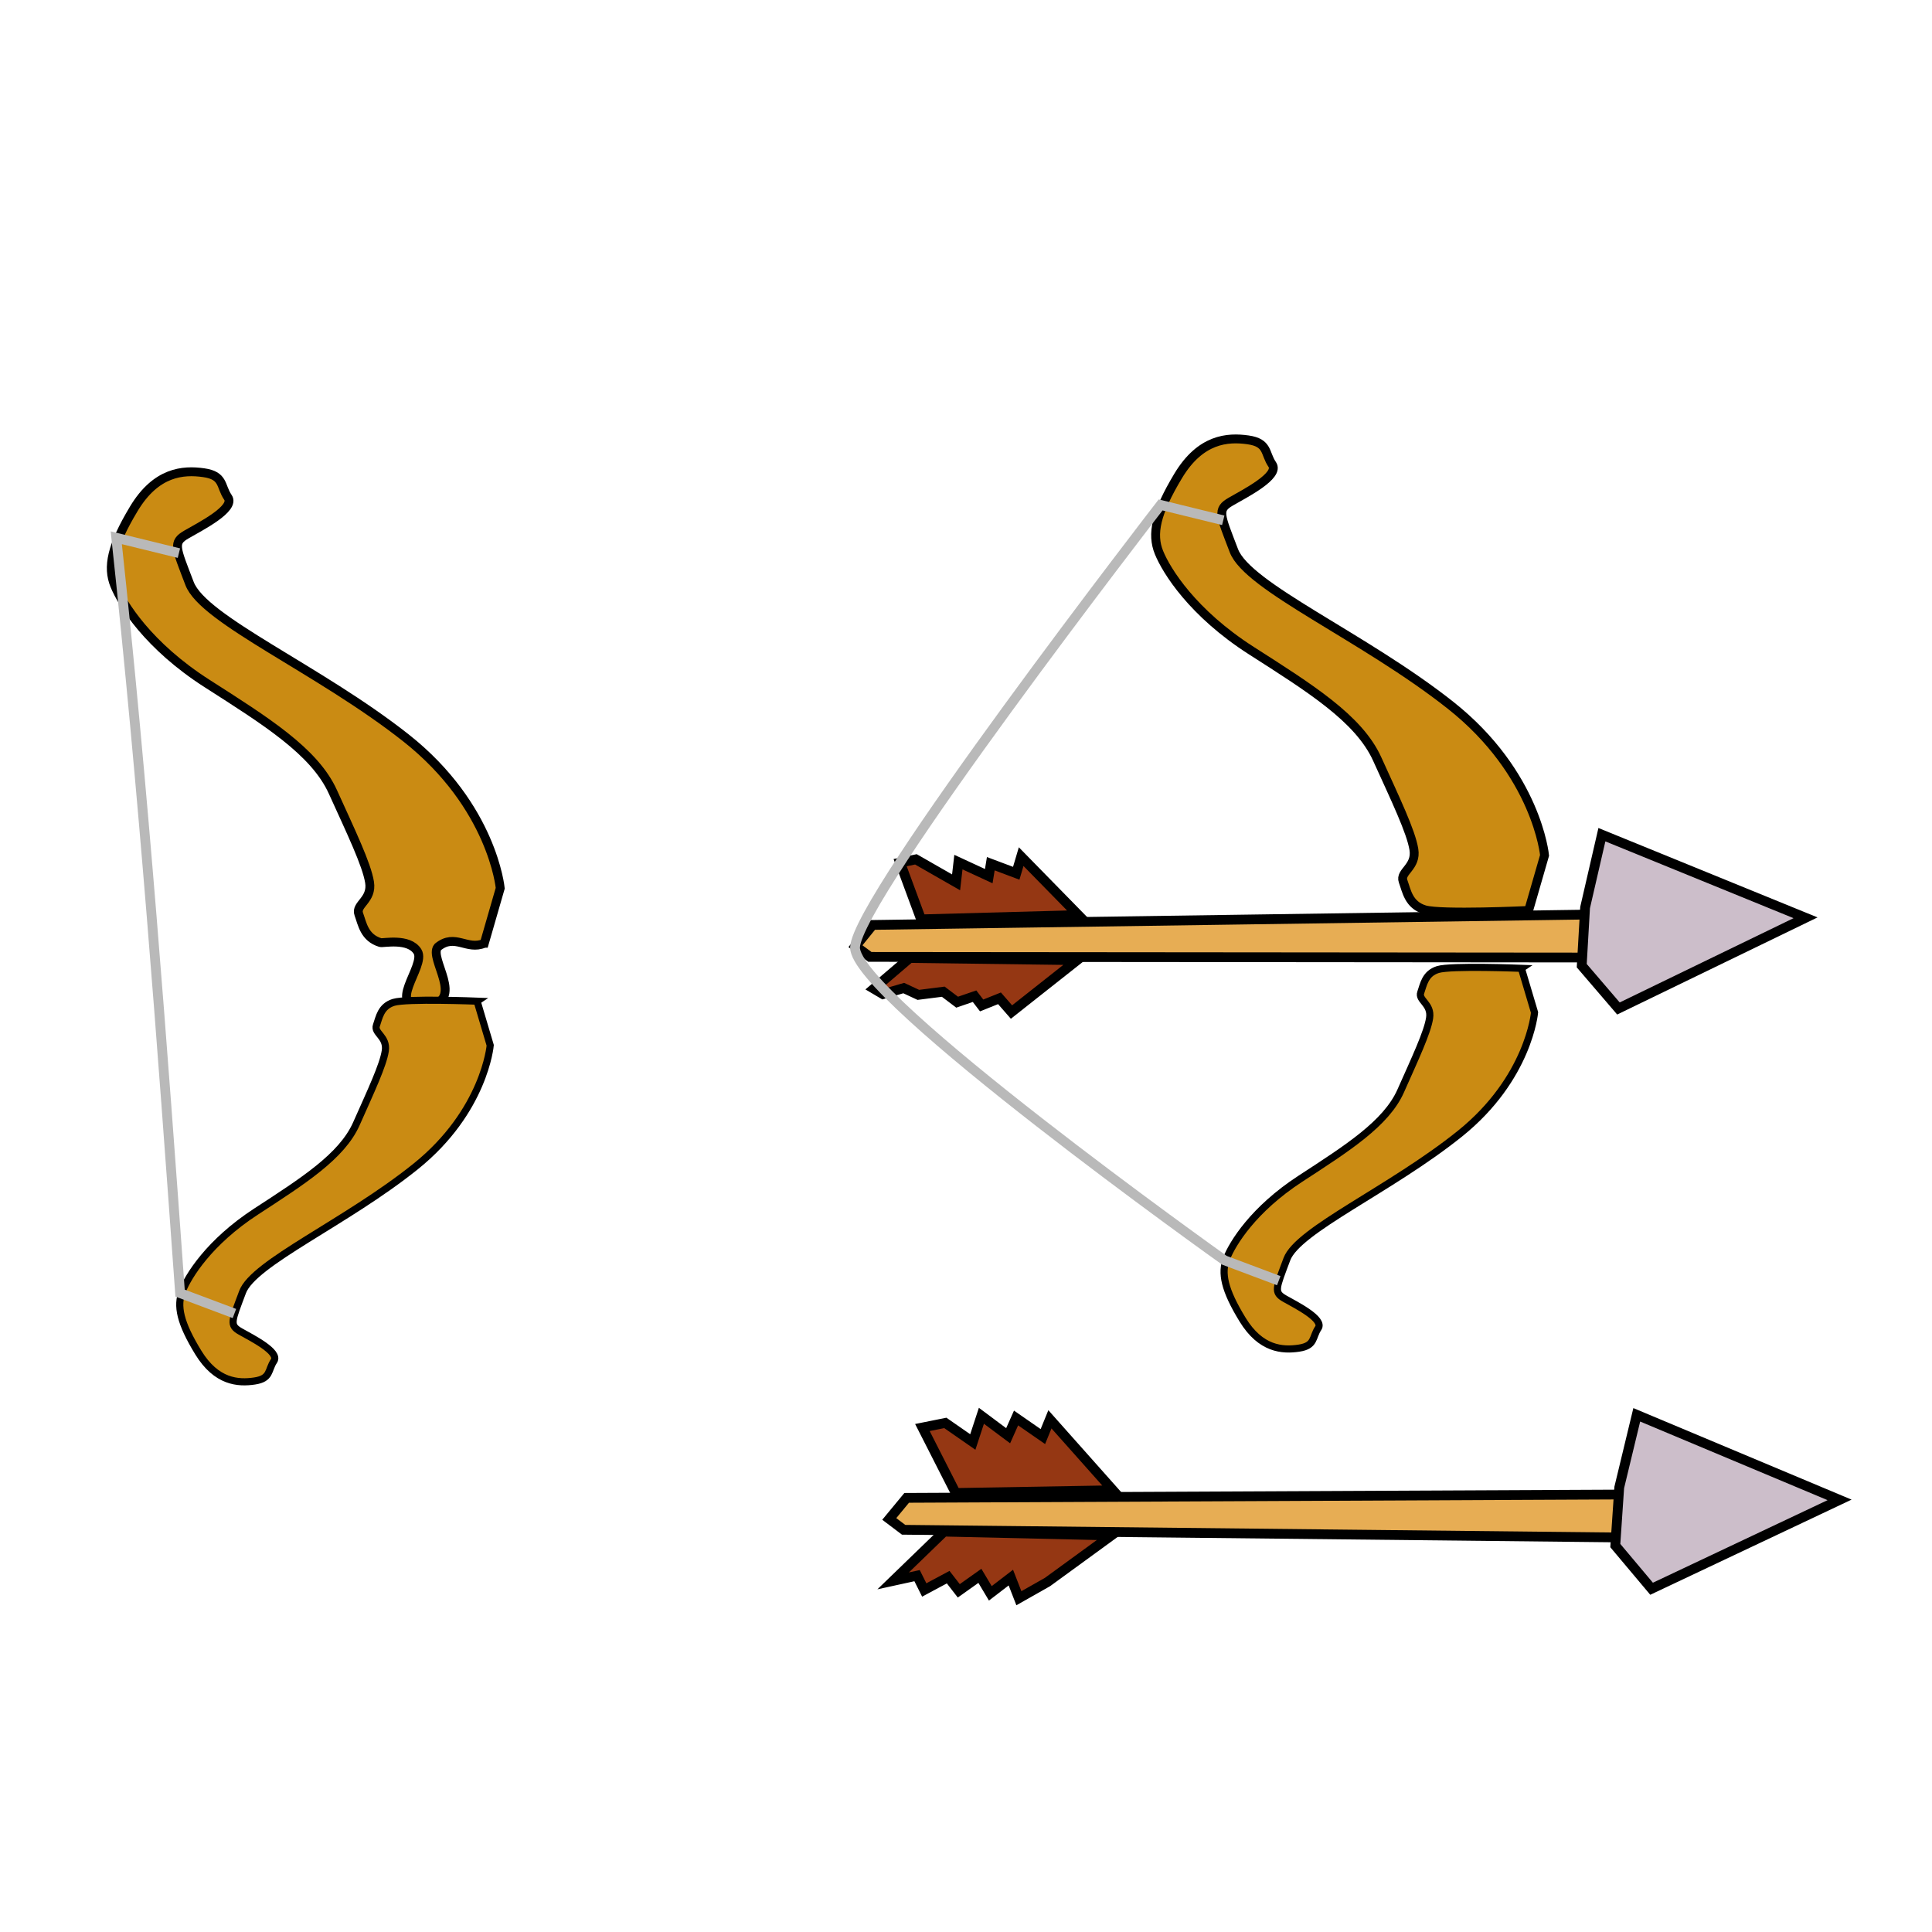 <svg xmlns="http://www.w3.org/2000/svg" viewBox="0 0 500 500"><g stroke="#000" stroke-width=".598"><path d="M234.649 387.643l184.732-.859 4.444 4.461-4.97 6.646-185-1.985-3.713-2.807z" fill="#e7ad54" stroke-width="2.53"/><path d="M419.057 384.963l4.535-18.811 52.49 22.018-48.653 22.995-9.388-11.172z" fill="#ccbeca" stroke-width="2.53"/><path d="M288.043 385.674l-16.326-18.36-1.82 4.468-6.942-4.81-2.048 4.594-6.92-5.162-2.226 6.783-7.108-4.938-5.937 1.193 8.611 16.936zM287.632 397.375l-16.556 12.062-7.39 4.186-2.08-5.342-5.311 4.076-2.702-4.528-5.459 3.877-2.746-3.54-6.193 3.319-1.856-3.707-6.192 1.352 13.167-12.744z" fill="#953713" stroke-width="2.53"/></g><path d="M225.845 239.373l184.715-2.677 4.488 4.417-4.905 6.695-185.012-.164-3.74-2.77z" stroke="#000" stroke-width="2.53" fill="#e7ad54"/><path d="M410.22 234.874l4.348-18.855 52.708 21.502-48.425 23.473-9.498-11.08z" stroke="#000" stroke-width="2.53" fill="#ccbeca"/><path d="M279.083 236.82l-14.808-15.123-1.274 4.302-6.584-2.472-.525 3.217-7.856-3.633-.6 5.238-10.399-5.954-4.078.858 5.418 14.67zM278.766 248.494l-16.993 13.423-3.103-3.556-4.622 1.85-1.832-2.395-4.51 1.55-3.59-2.714-6.454.82-3.778-1.76-5.37 1.568-2.375-1.404 9.301-7.946z" stroke="#000" stroke-width="2.53" fill="#953713"/><path d="M395.614 235.624l4.115-14.258s-1.96-21.188-24.427-38.922c-22.468-17.734-52.374-30.515-55.97-39.922-3.595-9.407-4.375-10.63-.81-12.7 3.567-2.069 12.736-6.682 10.734-9.603-2.001-2.92-.982-5.636-6.278-6.386-5.296-.75-12.29-.278-18.067 9.328-5.777 9.606-6.9 15.072-4.967 19.826 1.933 4.755 8.684 15.657 23.925 25.409 15.24 9.752 27.799 17.567 32.547 28.027s8.75 18.78 9.495 23.398c.745 4.618-3.703 5.736-2.788 8.25.916 2.512 1.423 6.111 5.599 7.37 4.176 1.258 26.89.182 26.89.182z" stroke="#000" stroke-width="2.297" fill="#ca8b13"/><path d="M393.74 250.6l3.396 11.429s-1.44 17.034-19.38 31.423c-17.939 14.39-41.885 24.846-44.712 32.424-2.83 7.58-3.448 8.567-.57 10.207 2.878 1.64 10.273 5.288 8.684 7.648-1.59 2.359-.754 4.534-5.004 5.17-4.25.635-9.873.3-14.574-7.38-4.701-7.681-5.638-12.066-4.115-15.897s6.878-12.633 19.06-20.564c12.183-7.93 22.224-14.288 25.972-22.722 3.75-8.433 6.912-15.143 7.481-18.857.57-3.715-3.011-4.586-2.292-6.61.72-2.025 1.105-4.92 4.452-5.957s21.603-.316 21.603-.316z" stroke="#000" stroke-width="1.844" fill="#ca8b13"/><path d="M330.938 331.437l-14.065-5.282s-95.92-68.265-95.59-80.973c.33-12.709 79.083-114.509 79.083-114.509l16.21 3.977" stroke="#b9b9b9" stroke-width="2.53" fill="none"/><g><path d="M125.344 244.124l4.115-14.258s-1.96-21.188-24.427-38.922c-22.468-17.734-52.374-30.515-55.97-39.922-3.595-9.407-4.375-10.63-.81-12.7 3.567-2.069 12.736-6.682 10.734-9.603-2.001-2.92-.982-5.636-6.278-6.386-5.296-.75-12.29-.278-18.067 9.328-5.777 9.606-6.9 15.072-4.967 19.826 1.933 4.755 8.684 15.657 23.925 25.409 15.24 9.752 27.799 17.567 32.547 28.027s8.75 18.78 9.495 23.398c.745 4.618-3.703 5.736-2.788 8.25.916 2.512 1.423 6.111 5.599 7.37.687.206 7.381-1.296 9.604 2.314 2.336 3.793-9.11 15.167 2.31 14.05 10.394-1.018.434-12.313 2.95-15.228 4.44-3.628 7.515.972 12.026-.954z" stroke="#000" stroke-width="2.297" fill="#ca8b13"/><path d="M123.47 259.1l3.396 11.429s-1.44 17.034-19.38 31.423c-17.939 14.39-41.885 24.846-44.712 32.424-2.83 7.58-3.448 8.567-.57 10.207 2.878 1.64 10.273 5.288 8.684 7.648-1.59 2.359-.754 4.534-5.004 5.17-4.25.635-9.873.3-14.574-7.38-4.701-7.681-5.638-12.066-4.115-15.897s6.878-12.633 19.06-20.564c12.183-7.93 22.224-14.288 25.972-22.722 3.75-8.433 6.912-15.143 7.481-18.857.57-3.715-3.011-4.586-2.292-6.61.72-2.025 1.105-4.92 4.452-5.957s21.603-.316 21.603-.316z" stroke="#000" stroke-width="1.844" fill="#ca8b13"/><path d="M60.668 339.937l-14.065-5.282c-4.687-65.372-9.485-130.253-16.51-195.481l16.21 3.976" stroke="#b9b9b9" stroke-width="2.53" fill="none"/></g></svg>